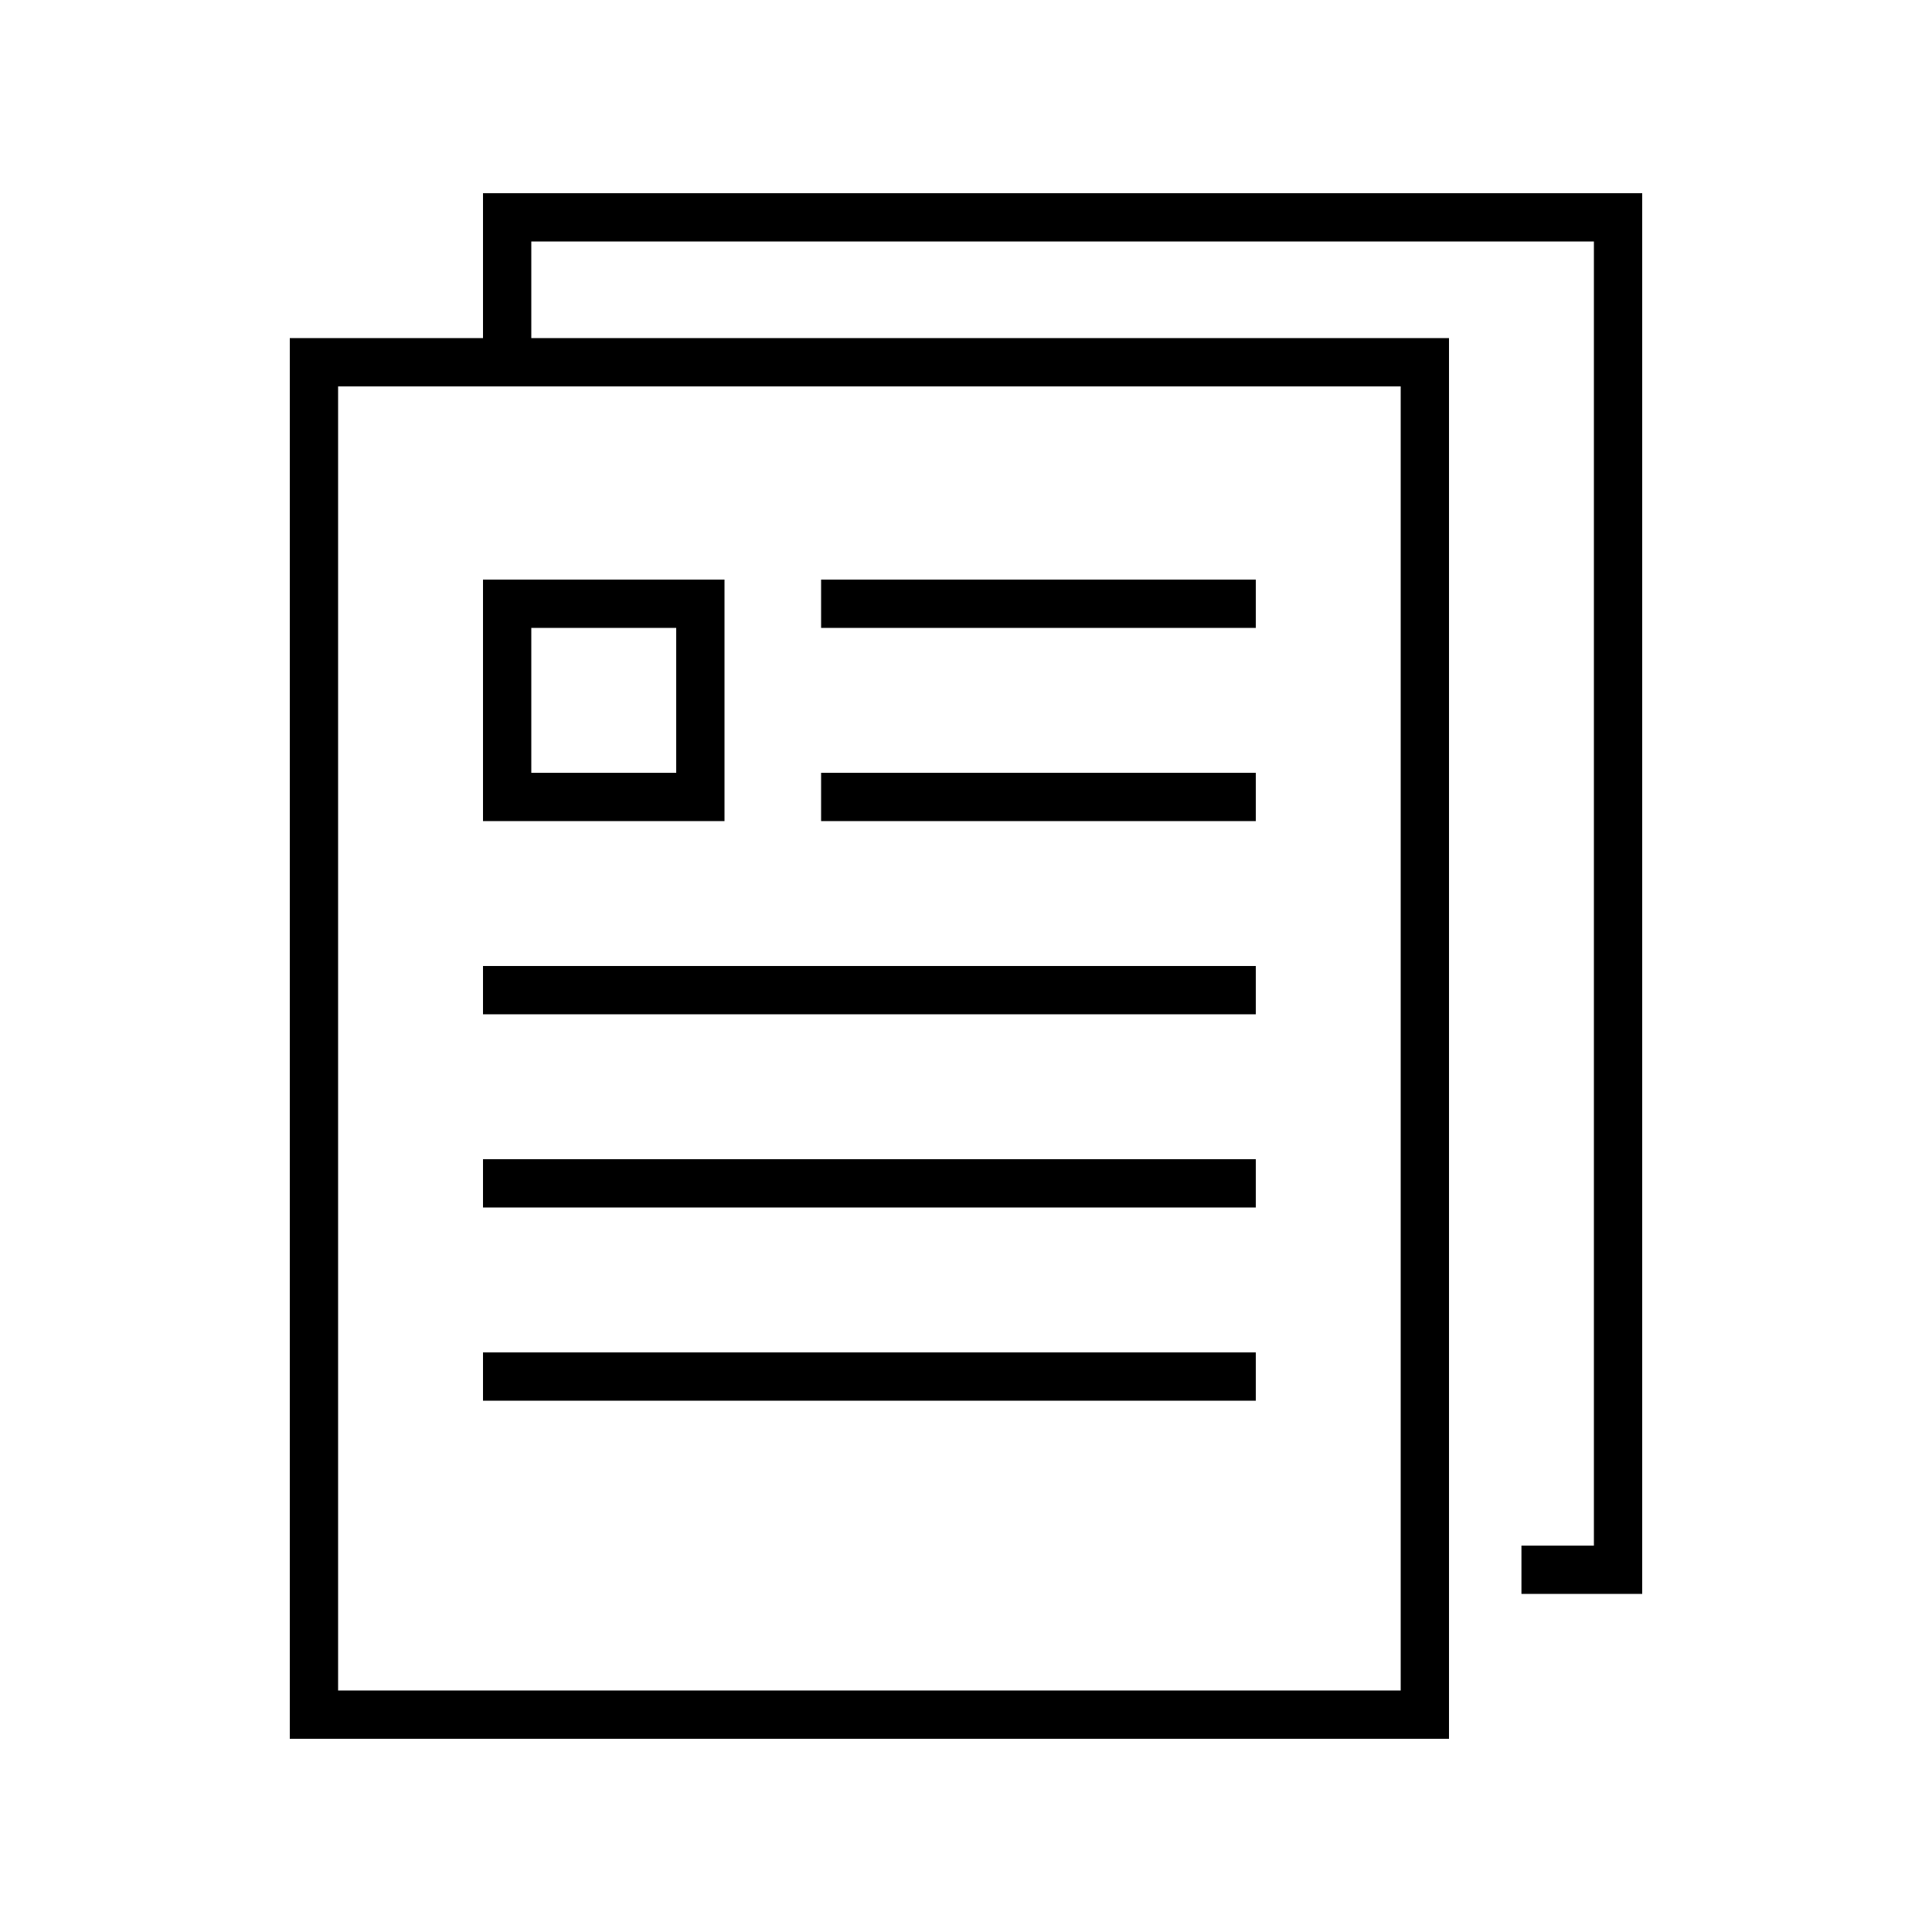 <?xml version="1.0" encoding="UTF-8"?>
<svg id="design" xmlns="http://www.w3.org/2000/svg" viewBox="0 0 80 80">
  <path d="M20,8v6H12v58H60V14H22v-4h44v54h-3v2h5V8H20Zm38,62H14V16H58v54Z"/>
  <rect x="34" y="24" width="18" height="2"/>
  <rect x="34" y="32" width="18" height="2"/>
  <rect x="20" y="40" width="32" height="2"/>
  <rect x="20" y="48" width="32" height="2"/>
  <rect x="20" y="56" width="32" height="2"/>
  <path d="M30,24h-10v10h10v-10Zm-2,8h-6v-6h6v6Z"/>
</svg>
